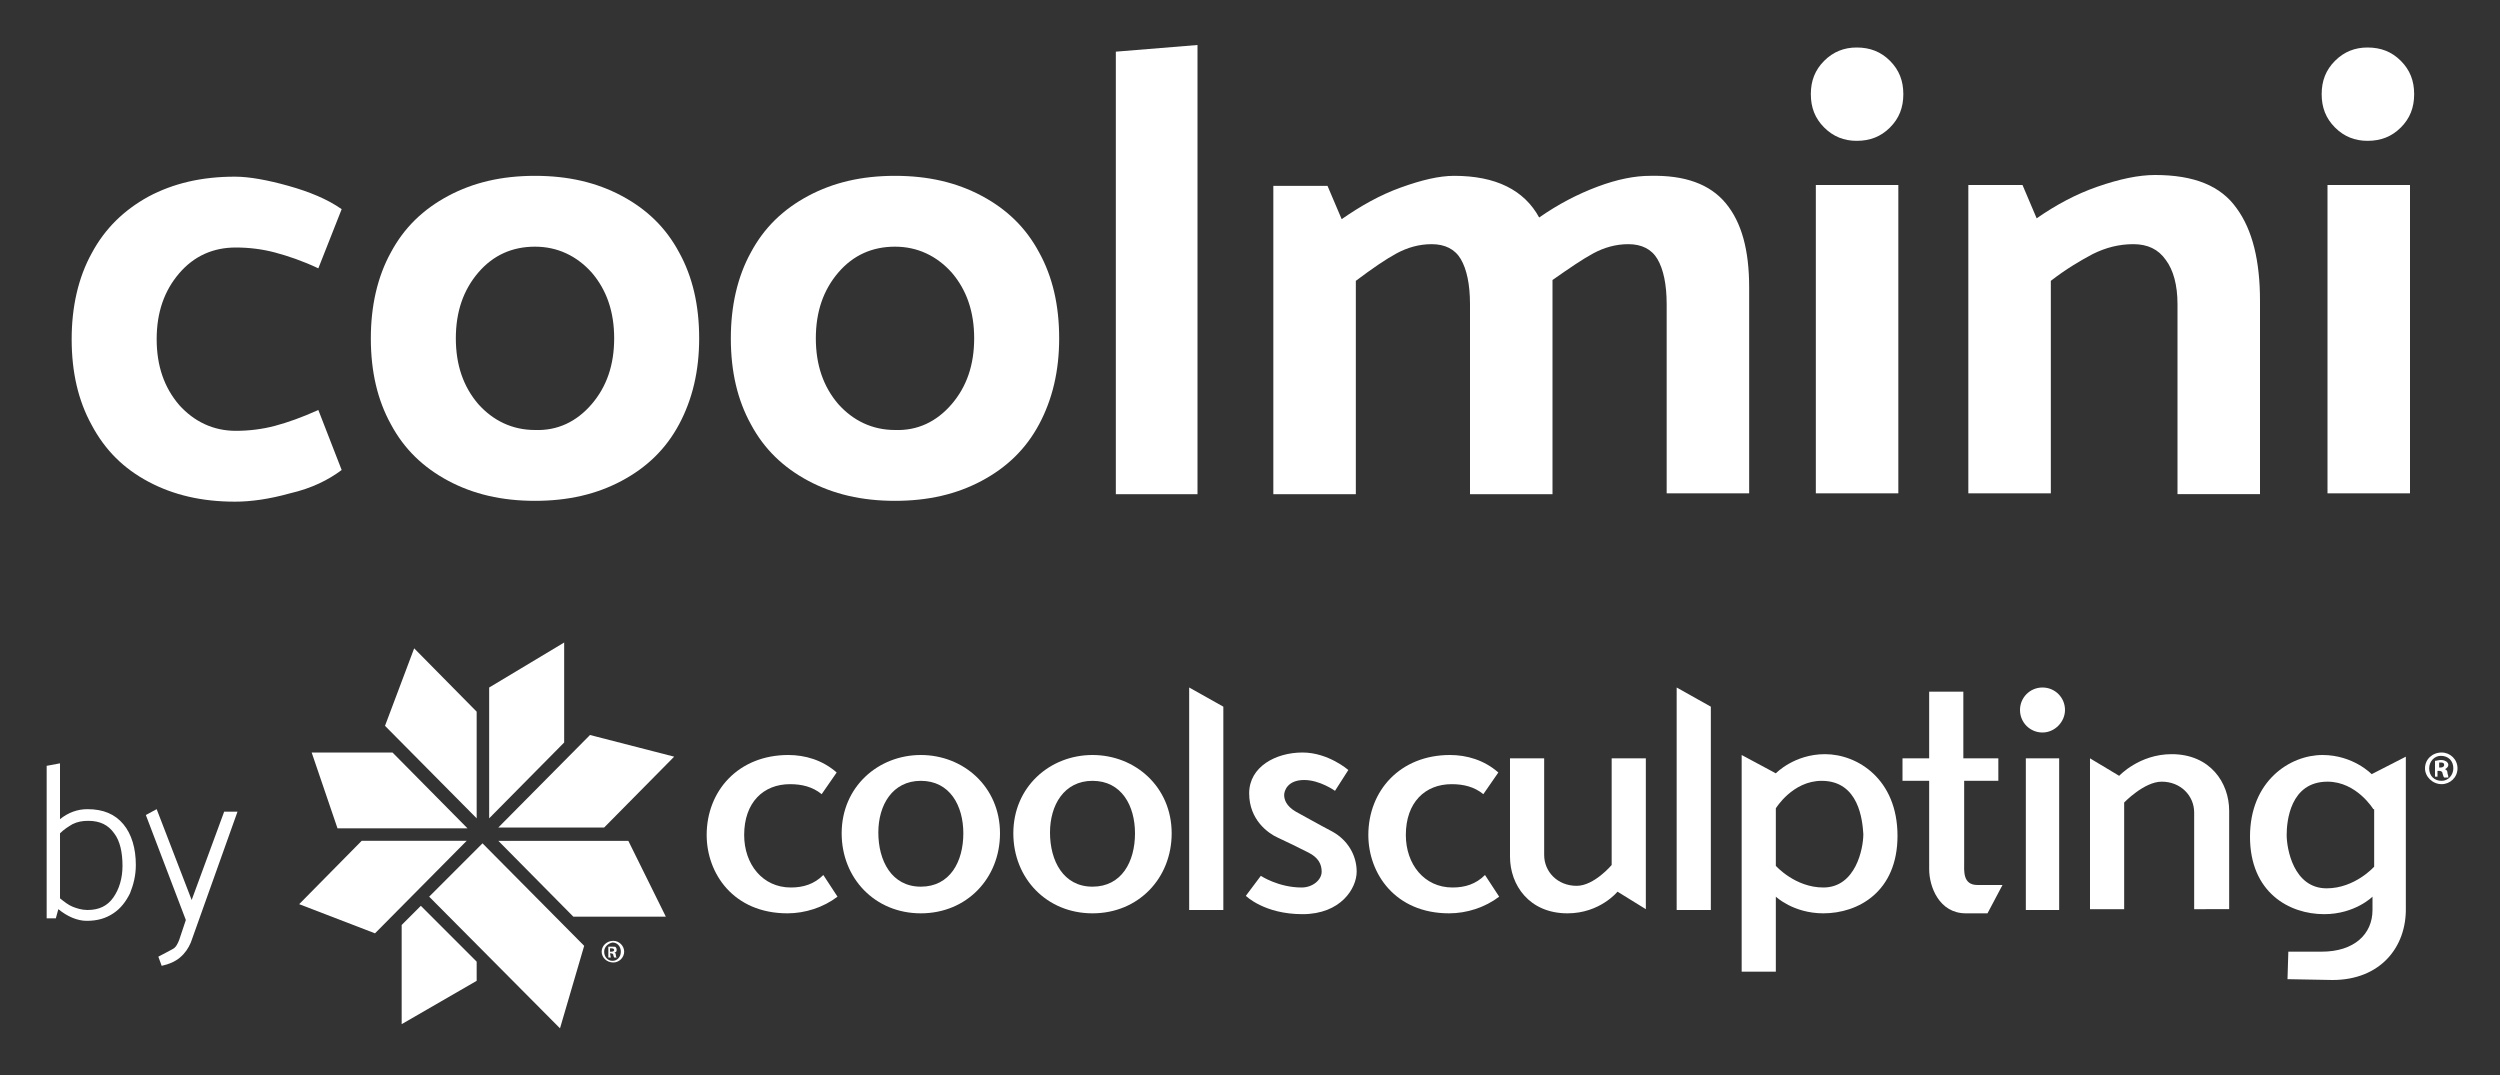 <svg xmlns="http://www.w3.org/2000/svg" xmlns:xlink="http://www.w3.org/1999/xlink" id="Layer_2" x="0px" y="0px" viewBox="0 0 300 129" style="enable-background:new 0 0 300 129;" xml:space="preserve"><rect x="0" y="0" width="300" height="129" fill="#333333" stroke="none"/><style type="text/css">	.st0{fill:#FFFFFF;}</style><g>	<path class="st0" d="M74.9,114.2c0,0.7-0.6,1.3-1.3,1.3c-0.8,0-1.4-0.6-1.4-1.3c0-0.7,0.6-1.3,1.4-1.3  C74.3,112.9,74.9,113.5,74.9,114.2z M72.5,114.2c0,0.6,0.4,1.1,1,1.1c0.6,0,1-0.5,1-1.1c0-0.6-0.4-1.1-1-1.1  C73,113.2,72.5,113.6,72.5,114.2z M73.3,114.9H73v-1.3c0.1,0,0.3,0,0.5,0c0.3,0,0.4,0,0.4,0.1c0.1,0.1,0.1,0.2,0.1,0.3  c0,0.2-0.1,0.3-0.3,0.3v0c0.1,0,0.2,0.1,0.2,0.3c0,0.2,0.1,0.3,0.1,0.3h-0.3c0,0-0.1-0.2-0.1-0.3c0-0.1-0.1-0.2-0.3-0.2h-0.1  L73.3,114.9L73.3,114.9z M73.3,114.2h0.1c0.2,0,0.3-0.1,0.3-0.2c0-0.1-0.1-0.2-0.3-0.2c-0.1,0-0.1,0-0.2,0V114.2z"></path>	<path class="st0" d="M94.5,109.6c-6.5,0-9.7-4.8-9.7-9.4c0-5.3,3.8-9.6,9.8-9.6c2,0,4.1,0.6,5.8,2.1l-1.8,2.6  c-1.1-0.9-2.4-1.2-3.8-1.2c-3.2,0-5.5,2.2-5.5,6.1c0,3.5,2.2,6.3,5.6,6.3c1.5,0,2.8-0.4,3.9-1.5l1.7,2.6  C98.8,108.9,96.6,109.6,94.5,109.6z"></path>	<path class="st0" d="M110.5,109.6c-5.5,0-9.5-4.2-9.5-9.6c0-5.6,4.4-9.4,9.5-9.4c5.1,0,9.5,3.8,9.5,9.4  C120,105.4,116,109.6,110.5,109.6z M115.6,100c0-3.3-1.6-6.3-5.1-6.3c-3.4,0-5.1,2.9-5.1,6.2c0,3.4,1.6,6.5,5.1,6.5  C114,106.4,115.6,103.4,115.6,100L115.6,100z"></path>	<path class="st0" d="M131.1,109.6c-5.5,0-9.5-4.2-9.5-9.6c0-5.6,4.4-9.4,9.5-9.4c5.1,0,9.5,3.8,9.5,9.4  C140.6,105.4,136.6,109.6,131.1,109.6z M136.2,100c0-3.3-1.6-6.3-5.1-6.3c-3.4,0-5.1,2.9-5.1,6.2c0,3.4,1.6,6.5,5.1,6.5  S136.2,103.4,136.2,100L136.2,100z"></path>	<path class="st0" d="M142.7,109.2V82.5l4.1,2.3v24.4H142.7z"></path>	<path class="st0" d="M156.3,109.7c-4.6,0-6.8-2.2-6.8-2.2l1.8-2.4c0,0,2.1,1.4,4.9,1.4c1.3,0,2.4-0.9,2.4-1.9  c0-0.9-0.4-1.7-1.6-2.3c-1.2-0.6-2.6-1.3-3.7-1.8c-1.1-0.5-3.4-2.1-3.4-5.3c0-3.2,3.2-4.9,6.4-4.9c3.1,0,5.5,2.1,5.5,2.1l-1.6,2.5  c0,0-1.8-1.3-3.7-1.3c-2,0-2.4,1.3-2.4,1.8s0.2,1.3,1.4,2c1.3,0.7,2.5,1.4,4.4,2.4c1.8,1,2.9,2.8,2.9,4.8  C162.8,106.6,160.9,109.7,156.3,109.7z"></path>	<path class="st0" d="M173.9,109.6c-6.5,0-9.7-4.8-9.7-9.4c0-5.3,3.8-9.6,9.8-9.6c2,0,4.1,0.6,5.8,2.1l-1.8,2.6  c-1.1-0.9-2.4-1.2-3.8-1.2c-3.2,0-5.5,2.2-5.5,6.1c0,3.5,2.2,6.3,5.6,6.3c1.5,0,2.8-0.4,3.9-1.5l1.7,2.6  C178.2,108.9,176,109.6,173.9,109.6z"></path>	<path class="st0" d="M194.1,107c0,0-2.1,2.6-6,2.6c-4.6,0-6.9-3.4-6.9-6.8V91h4.1v11.6c0,2,1.6,3.7,3.9,3.7c2.1,0,4.2-2.5,4.2-2.5  V91h4.1v18.1L194.1,107z"></path>	<path class="st0" d="M201.2,109.2V82.5l4.1,2.3v24.4H201.2z"></path>	<path class="st0" d="M218.8,109.6c-3.6,0-5.7-2-5.7-2v9H209v-26l4.1,2.2c0,0,2.2-2.3,5.9-2.3c3.9,0,8.7,3,8.7,9.8  C227.7,107,223,109.6,218.8,109.6z M218.6,93.7c-3.5,0-5.5,3.3-5.5,3.3v6.9c0,0,2.3,2.6,5.7,2.6c3.9,0,4.8-4.7,4.8-6.4  C223.5,98.5,223.1,93.7,218.6,93.7z"></path>	<path class="st0" d="M238.5,109.6h-2.6c-3.2,0-4.4-3.2-4.4-5.3V93.7h-3.2V91h3.2v-8h4.1v8h4.2v2.7h-4.1v9.7c0,1.1-0.2,2.8,1.6,2.8  h3L238.5,109.6z"></path>	<path class="st0" d="M245.1,87.9c-1.5,0-2.7-1.2-2.7-2.7c0-1.5,1.2-2.7,2.7-2.7c1.5,0,2.7,1.2,2.7,2.7  C247.8,86.6,246.6,87.9,245.1,87.9z M243.1,91h4v18.2h-4V91z"></path>	<path class="st0" d="M263.3,109.2V97.5c0-2-1.6-3.7-3.9-3.7c-2.1,0-4.5,2.5-4.5,2.5v12.8h-4.1V91l3.5,2.1c0,0,2.4-2.6,6.3-2.6  c4.6,0,6.9,3.4,6.9,6.8v11.8H263.3z"></path>	<path class="st0" d="M279.9,117.6c-0.6,0-5.4-0.1-5.4-0.1l0.1-3.3h4c3.9,0,6.1-2.1,6.1-5v-1.6c0,0-2.1,2.1-5.8,2.1  c-4.2,0-8.9-2.6-8.9-9.3c0-6.7,4.8-9.8,8.7-9.8c3.7,0,5.9,2.3,5.9,2.3l4.1-2.1v18.1C288.8,113.7,285.6,117.6,279.9,117.6z   M284.8,97.1c0,0-2-3.3-5.5-3.3c-4.5,0-4.9,4.8-4.9,6.4c0,1.6,0.8,6.4,4.8,6.4c3.4,0,5.7-2.6,5.7-2.6V97.1z"></path>	<path class="st0" d="M48.2,122.9v-11.9l2.3-2.3l6.7,6.7v2.3L48.2,122.9z"></path>	<path class="st0" d="M43.4,100.9l-7.5,7.6L45,112l11-11.1H43.4z"></path>	<path class="st0" d="M47.1,90.3h-9.7l3.1,9.1h15.6L47.1,90.3z"></path>	<path class="st0" d="M57.2,85.4l-7.5-7.6l-3.5,9.3l11,11.1V85.4z"></path>	<path class="st0" d="M79.9,110H68.8l-9-9.1h15.6L79.9,110z"></path>	<path class="st0" d="M70.8,88.2l10.1,2.6l-8.4,8.5H59.8L70.8,88.2z"></path>	<path class="st0" d="M58.7,82.5l9-5.4v12l-9,9.1V82.5z"></path>	<path class="st0" d="M70.1,113.5l-2.9,9.9l-15.7-15.8l6.4-6.4L70.1,113.5z"></path>	<path class="st0" d="M294.9,92.2c0,1.1-0.9,1.9-1.9,1.9c-1.1,0-2-0.9-2-1.9c0-1.1,0.9-1.9,2-1.9C294,90.3,294.9,91.1,294.9,92.2z   M291.5,92.2c0,0.9,0.6,1.5,1.5,1.5c0.8,0,1.4-0.7,1.4-1.5c0-0.9-0.6-1.5-1.5-1.5C292.1,90.7,291.5,91.4,291.5,92.2z M292.6,93.2  h-0.4v-1.9c0.2,0,0.4-0.1,0.7-0.1c0.4,0,0.5,0.1,0.7,0.2c0.1,0.1,0.2,0.2,0.2,0.4c0,0.2-0.2,0.4-0.4,0.5v0c0.2,0.1,0.3,0.2,0.3,0.5  c0.1,0.3,0.1,0.4,0.1,0.5h-0.5c-0.1-0.1-0.1-0.2-0.2-0.5c0-0.2-0.2-0.3-0.4-0.3h-0.2V93.2z M292.7,92.1h0.2c0.2,0,0.4-0.1,0.4-0.3  c0-0.2-0.1-0.3-0.4-0.3c-0.1,0-0.2,0-0.2,0V92.1z"></path></g><g>	<path class="st0" d="M41,25.1l-2.8,7.1c-1.9-0.9-3.7-1.5-5.2-1.9c-1.5-0.4-3.1-0.6-4.7-0.6c-2.7,0-5,1-6.8,3.1  c-1.8,2.1-2.7,4.7-2.7,7.9s0.9,5.8,2.7,7.9c1.8,2,4.1,3.1,6.8,3.1c1.6,0,3.2-0.2,4.7-0.6c1.5-0.4,3.2-1,5.2-1.9l2.8,7.2  c-1.6,1.2-3.6,2.2-6.2,2.8c-2.5,0.7-4.7,1-6.6,1c-4,0-7.4-0.8-10.4-2.4c-3-1.6-5.2-3.8-6.8-6.8c-1.6-2.9-2.4-6.3-2.4-10.3  c0-3.9,0.8-7.4,2.4-10.3c1.6-3,3.9-5.2,6.8-6.8c3-1.6,6.4-2.4,10.4-2.4c1.7,0,3.9,0.4,6.4,1.1C37.1,23,39.3,23.9,41,25.1z"></path>	<path class="st0" d="M81.5,50.9c-1.6,3-3.9,5.2-6.9,6.8c-3,1.6-6.4,2.4-10.4,2.4c-4,0-7.4-0.8-10.4-2.4s-5.3-3.8-6.9-6.8  c-1.6-2.9-2.4-6.3-2.4-10.3c0-3.9,0.8-7.4,2.4-10.3c1.6-3,3.9-5.2,6.9-6.8s6.4-2.4,10.4-2.4c4,0,7.4,0.8,10.4,2.4  c3,1.6,5.3,3.8,6.9,6.8c1.6,2.9,2.4,6.3,2.4,10.3C83.9,44.5,83.1,47.9,81.5,50.9z M71,48.5c1.8-2.1,2.7-4.7,2.7-7.9  c0-3.2-0.9-5.8-2.7-7.9c-1.8-2-4.1-3.1-6.8-3.1c-2.7,0-5,1-6.8,3.1c-1.8,2.1-2.7,4.7-2.7,7.9s0.9,5.8,2.7,7.9  c1.8,2,4.1,3.1,6.8,3.1C66.9,51.7,69.2,50.6,71,48.5z"></path>	<path class="st0" d="M124.7,50.9c-1.6,3-3.9,5.2-6.9,6.8c-3,1.6-6.4,2.4-10.4,2.4c-4,0-7.4-0.8-10.4-2.4s-5.3-3.8-6.9-6.8  c-1.6-2.9-2.4-6.3-2.4-10.3c0-3.9,0.8-7.4,2.4-10.3c1.6-3,3.9-5.2,6.9-6.8s6.4-2.4,10.4-2.4c4,0,7.4,0.8,10.4,2.4  c3,1.6,5.3,3.8,6.9,6.8c1.6,2.9,2.4,6.3,2.4,10.3C127.1,44.5,126.3,47.9,124.7,50.9z M114.2,48.5c1.8-2.1,2.7-4.7,2.7-7.9  c0-3.2-0.9-5.8-2.7-7.9c-1.8-2-4.1-3.1-6.8-3.1c-2.7,0-5,1-6.8,3.1c-1.8,2.1-2.7,4.7-2.7,7.9s0.9,5.8,2.7,7.9  c1.8,2,4.1,3.1,6.8,3.1C110.1,51.7,112.4,50.6,114.2,48.5z"></path>	<path class="st0" d="M133.9,59.2V6.2l9.8-0.8v53.9H133.9z"></path>	<path class="st0" d="M207.1,24.4c1.9,2.3,2.8,5.6,2.8,10.1v24.7H200V36.5c0-2.4-0.4-4.2-1.1-5.4c-0.7-1.2-1.9-1.8-3.5-1.8  c-1.5,0-2.9,0.4-4.2,1.1c-1.3,0.7-2.9,1.8-4.9,3.2v1v24.7h-9.9V36.5c0-2.4-0.4-4.2-1.1-5.4c-0.7-1.2-1.9-1.8-3.5-1.8  c-1.5,0-2.9,0.4-4.2,1.1c-1.3,0.7-2.9,1.8-4.9,3.3v25.6h-9.9v-37h6.5l1.7,4c2.3-1.6,4.6-2.9,7.1-3.8s4.6-1.4,6.4-1.4  c5,0,8.4,1.7,10.2,5c2.3-1.6,4.6-2.8,7-3.7c2.4-0.9,4.5-1.3,6.3-1.3C202.2,21,205.2,22.1,207.1,24.4z"></path>	<path class="st0" d="M222.8,16.9c-1.5,0-2.8-0.5-3.9-1.6c-1.1-1.1-1.6-2.4-1.6-4c0-1.6,0.5-2.9,1.6-4c1.1-1.1,2.4-1.6,3.9-1.6  c1.6,0,2.9,0.5,4,1.6s1.6,2.4,1.6,4c0,1.6-0.5,2.9-1.6,4C225.7,16.4,224.4,16.9,222.8,16.9z M217.9,59.2v-37h9.9v37H217.9z"></path>	<path class="st0" d="M246.1,59.2h-9.9v-37h6.5l1.7,4c2.3-1.6,4.7-2.9,7.3-3.8s4.9-1.4,6.9-1.4c4.7,0,7.9,1.3,9.8,4  c1.9,2.6,2.8,6.3,2.8,11.1v23.2h-9.9V36.5c0-2.3-0.5-4.1-1.4-5.3c-0.9-1.3-2.2-1.9-3.9-1.9c-1.7,0-3.3,0.4-4.9,1.2  c-1.5,0.8-3.2,1.8-5,3.2V59.2z"></path>	<path class="st0" d="M284.1,16.9c-1.5,0-2.8-0.5-3.9-1.6c-1.1-1.1-1.6-2.4-1.6-4c0-1.6,0.5-2.9,1.6-4c1.1-1.1,2.4-1.6,3.9-1.6  c1.6,0,2.9,0.5,4,1.6s1.6,2.4,1.6,4c0,1.6-0.5,2.9-1.6,4C287,16.4,285.7,16.9,284.1,16.9z M279.3,59.2v-37h9.9v37H279.3z"></path></g><g>	<path class="st0" d="M14.8,98.9c1,1.2,1.5,2.9,1.5,4.9c0,1.3-0.3,2.4-0.7,3.4c-0.5,1-1.1,1.8-2,2.4c-0.9,0.6-1.9,0.9-3.2,0.9  c-1.1,0-2.3-0.5-3.4-1.4l-0.3,1.1H5.6V91.9l1.6-0.3v6.7c1-0.8,2.1-1.2,3.3-1.2C12.4,97.1,13.8,97.7,14.8,98.9z M13.6,107.7  c0.7-1,1.1-2.3,1.1-3.8c0-1.6-0.3-3-1-3.9c-0.7-1-1.7-1.5-3.1-1.5c-0.7,0-1.3,0.1-1.9,0.4c-0.5,0.3-1,0.6-1.5,1.1v7.8  c0.5,0.4,1,0.8,1.5,1c0.5,0.2,1.1,0.4,1.8,0.4C11.9,109.2,12.9,108.7,13.6,107.7z"></path>	<path class="st0" d="M21.5,112.8l0.8-2.4l-4.8-12.6l1.3-0.7L23,108l3.9-10.6h1.6l-5.6,15.7c-0.3,0.7-0.7,1.3-1.3,1.8  c-0.6,0.5-1.3,0.8-2.2,1l-0.4-1.1c0.8-0.4,1.3-0.7,1.7-0.9S21.3,113.3,21.5,112.8z"></path></g></svg>
